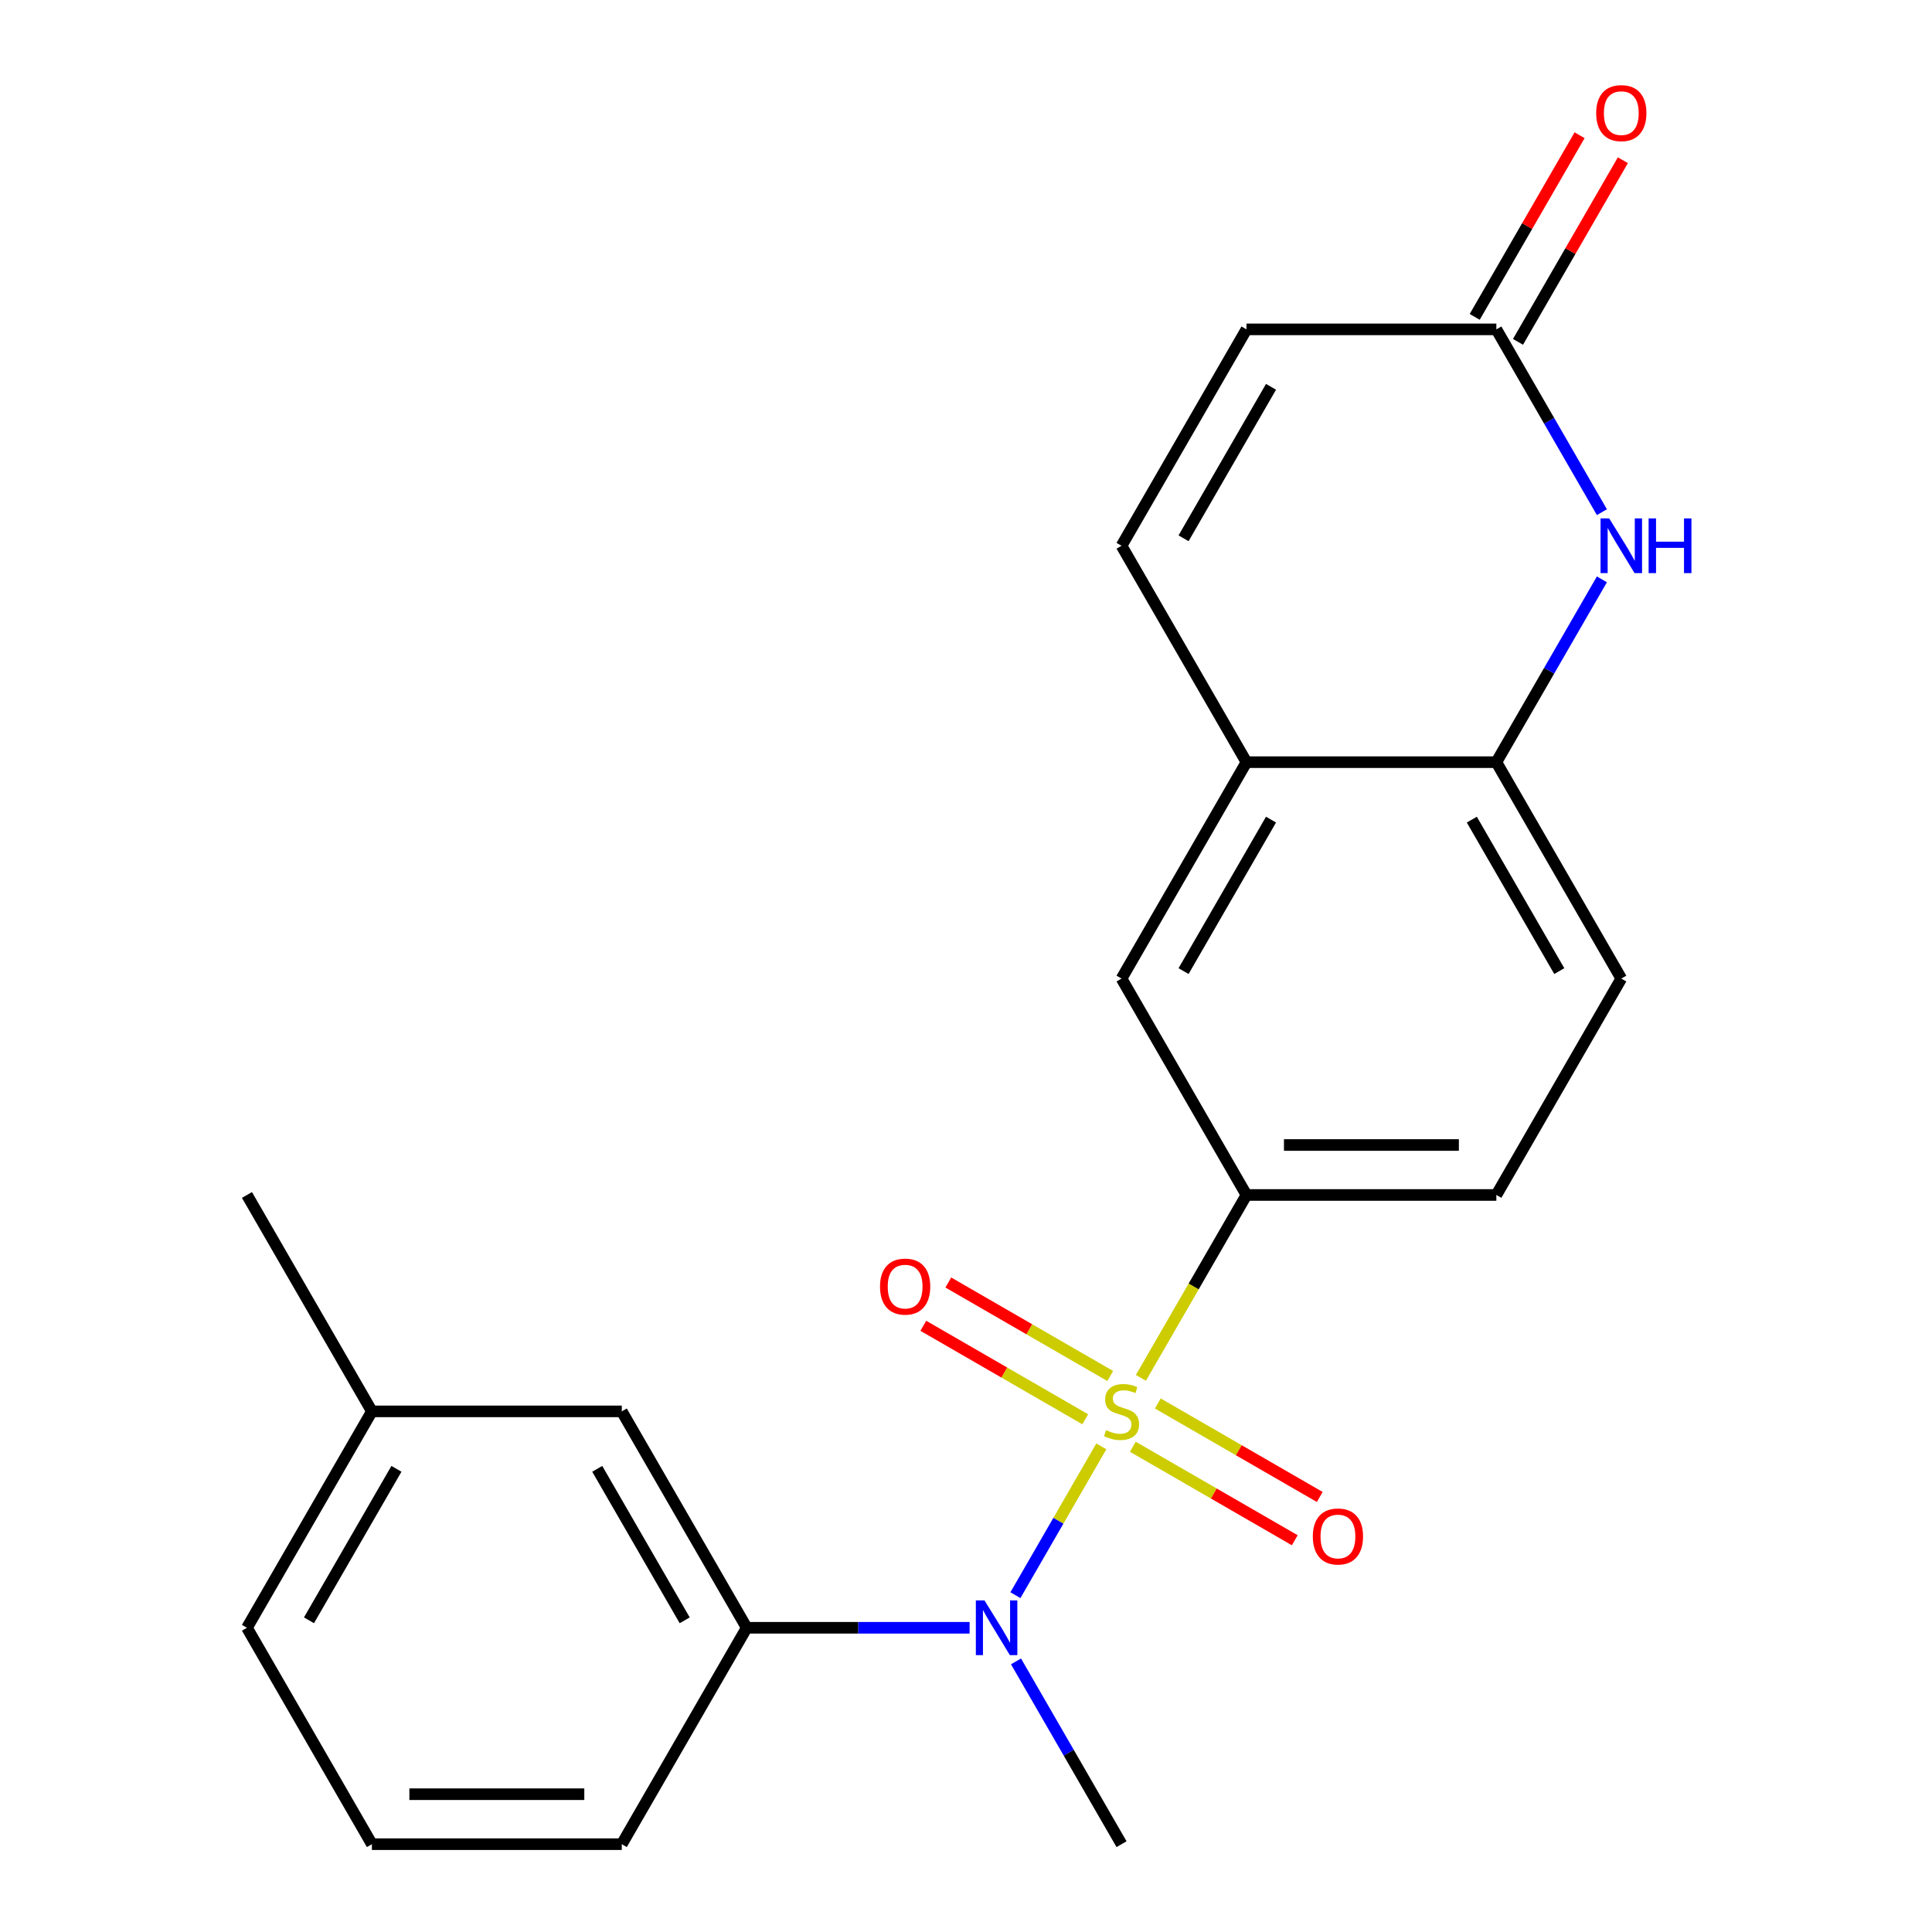 <?xml version='1.0' encoding='iso-8859-1'?>
<svg version='1.1' baseProfile='full'
              xmlns='http://www.w3.org/2000/svg'
                      xmlns:rdkit='http://www.rdkit.org/xml'
                      xmlns:xlink='http://www.w3.org/1999/xlink'
                  xml:space='preserve'
width='1000px' height='1000px' viewBox='0 0 1000 1000'>
<!-- END OF HEADER -->
<rect style='opacity:1.0;fill:#FFFFFF;stroke:none' width='1000' height='1000' x='0' y='0'> </rect>
<path class='bond-0' d='M 570.049,748.64 L 547.813,787.153' style='fill:none;fill-rule:evenodd;stroke:#CCCC00;stroke-width:6px;stroke-linecap:butt;stroke-linejoin:miter;stroke-opacity:1' />
<path class='bond-0' d='M 547.813,787.153 L 525.578,825.665' style='fill:none;fill-rule:evenodd;stroke:#0000FF;stroke-width:6px;stroke-linecap:butt;stroke-linejoin:miter;stroke-opacity:1' />
<path class='bond-1' d='M 590.525,713.173 L 617.85,665.845' style='fill:none;fill-rule:evenodd;stroke:#CCCC00;stroke-width:6px;stroke-linecap:butt;stroke-linejoin:miter;stroke-opacity:1' />
<path class='bond-1' d='M 617.85,665.845 L 645.175,618.517' style='fill:none;fill-rule:evenodd;stroke:#000000;stroke-width:6px;stroke-linecap:butt;stroke-linejoin:miter;stroke-opacity:1' />
<path class='bond-8' d='M 574.66,712.217 L 532.751,688.02' style='fill:none;fill-rule:evenodd;stroke:#CCCC00;stroke-width:6px;stroke-linecap:butt;stroke-linejoin:miter;stroke-opacity:1' />
<path class='bond-8' d='M 532.751,688.02 L 490.842,663.824' style='fill:none;fill-rule:evenodd;stroke:#FF0000;stroke-width:6px;stroke-linecap:butt;stroke-linejoin:miter;stroke-opacity:1' />
<path class='bond-8' d='M 561.726,734.618 L 519.817,710.422' style='fill:none;fill-rule:evenodd;stroke:#CCCC00;stroke-width:6px;stroke-linecap:butt;stroke-linejoin:miter;stroke-opacity:1' />
<path class='bond-8' d='M 519.817,710.422 L 477.908,686.226' style='fill:none;fill-rule:evenodd;stroke:#FF0000;stroke-width:6px;stroke-linecap:butt;stroke-linejoin:miter;stroke-opacity:1' />
<path class='bond-9' d='M 586.353,748.837 L 628.262,773.033' style='fill:none;fill-rule:evenodd;stroke:#CCCC00;stroke-width:6px;stroke-linecap:butt;stroke-linejoin:miter;stroke-opacity:1' />
<path class='bond-9' d='M 628.262,773.033 L 670.171,797.229' style='fill:none;fill-rule:evenodd;stroke:#FF0000;stroke-width:6px;stroke-linecap:butt;stroke-linejoin:miter;stroke-opacity:1' />
<path class='bond-9' d='M 599.287,726.435 L 641.196,750.631' style='fill:none;fill-rule:evenodd;stroke:#CCCC00;stroke-width:6px;stroke-linecap:butt;stroke-linejoin:miter;stroke-opacity:1' />
<path class='bond-9' d='M 641.196,750.631 L 683.105,774.827' style='fill:none;fill-rule:evenodd;stroke:#FF0000;stroke-width:6px;stroke-linecap:butt;stroke-linejoin:miter;stroke-opacity:1' />
<path class='bond-5' d='M 501.864,842.536 L 444.182,842.536' style='fill:none;fill-rule:evenodd;stroke:#0000FF;stroke-width:6px;stroke-linecap:butt;stroke-linejoin:miter;stroke-opacity:1' />
<path class='bond-5' d='M 444.182,842.536 L 386.5,842.536' style='fill:none;fill-rule:evenodd;stroke:#000000;stroke-width:6px;stroke-linecap:butt;stroke-linejoin:miter;stroke-opacity:1' />
<path class='bond-17' d='M 525.88,859.929 L 553.193,907.237' style='fill:none;fill-rule:evenodd;stroke:#0000FF;stroke-width:6px;stroke-linecap:butt;stroke-linejoin:miter;stroke-opacity:1' />
<path class='bond-17' d='M 553.193,907.237 L 580.506,954.545' style='fill:none;fill-rule:evenodd;stroke:#000000;stroke-width:6px;stroke-linecap:butt;stroke-linejoin:miter;stroke-opacity:1' />
<path class='bond-10' d='M 645.175,618.517 L 580.506,506.508' style='fill:none;fill-rule:evenodd;stroke:#000000;stroke-width:6px;stroke-linecap:butt;stroke-linejoin:miter;stroke-opacity:1' />
<path class='bond-13' d='M 645.175,618.517 L 774.512,618.517' style='fill:none;fill-rule:evenodd;stroke:#000000;stroke-width:6px;stroke-linecap:butt;stroke-linejoin:miter;stroke-opacity:1' />
<path class='bond-13' d='M 664.576,592.65 L 755.112,592.65' style='fill:none;fill-rule:evenodd;stroke:#000000;stroke-width:6px;stroke-linecap:butt;stroke-linejoin:miter;stroke-opacity:1' />
<path class='bond-2' d='M 829.139,299.882 L 801.826,347.19' style='fill:none;fill-rule:evenodd;stroke:#0000FF;stroke-width:6px;stroke-linecap:butt;stroke-linejoin:miter;stroke-opacity:1' />
<path class='bond-2' d='M 801.826,347.19 L 774.512,394.498' style='fill:none;fill-rule:evenodd;stroke:#000000;stroke-width:6px;stroke-linecap:butt;stroke-linejoin:miter;stroke-opacity:1' />
<path class='bond-3' d='M 829.139,265.096 L 801.826,217.788' style='fill:none;fill-rule:evenodd;stroke:#0000FF;stroke-width:6px;stroke-linecap:butt;stroke-linejoin:miter;stroke-opacity:1' />
<path class='bond-3' d='M 801.826,217.788 L 774.512,170.48' style='fill:none;fill-rule:evenodd;stroke:#000000;stroke-width:6px;stroke-linecap:butt;stroke-linejoin:miter;stroke-opacity:1' />
<path class='bond-14' d='M 785.713,176.946 L 812.853,129.938' style='fill:none;fill-rule:evenodd;stroke:#000000;stroke-width:6px;stroke-linecap:butt;stroke-linejoin:miter;stroke-opacity:1' />
<path class='bond-14' d='M 812.853,129.938 L 839.993,82.93' style='fill:none;fill-rule:evenodd;stroke:#FF0000;stroke-width:6px;stroke-linecap:butt;stroke-linejoin:miter;stroke-opacity:1' />
<path class='bond-14' d='M 763.311,164.013 L 790.451,117.005' style='fill:none;fill-rule:evenodd;stroke:#000000;stroke-width:6px;stroke-linecap:butt;stroke-linejoin:miter;stroke-opacity:1' />
<path class='bond-14' d='M 790.451,117.005 L 817.592,69.997' style='fill:none;fill-rule:evenodd;stroke:#FF0000;stroke-width:6px;stroke-linecap:butt;stroke-linejoin:miter;stroke-opacity:1' />
<path class='bond-23' d='M 774.512,170.48 L 645.175,170.48' style='fill:none;fill-rule:evenodd;stroke:#000000;stroke-width:6px;stroke-linecap:butt;stroke-linejoin:miter;stroke-opacity:1' />
<path class='bond-4' d='M 774.512,394.498 L 839.181,506.508' style='fill:none;fill-rule:evenodd;stroke:#000000;stroke-width:6px;stroke-linecap:butt;stroke-linejoin:miter;stroke-opacity:1' />
<path class='bond-4' d='M 761.811,424.234 L 807.079,502.64' style='fill:none;fill-rule:evenodd;stroke:#000000;stroke-width:6px;stroke-linecap:butt;stroke-linejoin:miter;stroke-opacity:1' />
<path class='bond-22' d='M 774.512,394.498 L 645.175,394.498' style='fill:none;fill-rule:evenodd;stroke:#000000;stroke-width:6px;stroke-linecap:butt;stroke-linejoin:miter;stroke-opacity:1' />
<path class='bond-12' d='M 386.5,842.536 L 321.832,730.527' style='fill:none;fill-rule:evenodd;stroke:#000000;stroke-width:6px;stroke-linecap:butt;stroke-linejoin:miter;stroke-opacity:1' />
<path class='bond-12' d='M 354.398,838.668 L 309.13,760.262' style='fill:none;fill-rule:evenodd;stroke:#000000;stroke-width:6px;stroke-linecap:butt;stroke-linejoin:miter;stroke-opacity:1' />
<path class='bond-18' d='M 386.5,842.536 L 321.832,954.545' style='fill:none;fill-rule:evenodd;stroke:#000000;stroke-width:6px;stroke-linecap:butt;stroke-linejoin:miter;stroke-opacity:1' />
<path class='bond-6' d='M 645.175,394.498 L 580.506,506.508' style='fill:none;fill-rule:evenodd;stroke:#000000;stroke-width:6px;stroke-linecap:butt;stroke-linejoin:miter;stroke-opacity:1' />
<path class='bond-6' d='M 657.877,424.234 L 612.609,502.64' style='fill:none;fill-rule:evenodd;stroke:#000000;stroke-width:6px;stroke-linecap:butt;stroke-linejoin:miter;stroke-opacity:1' />
<path class='bond-7' d='M 645.175,394.498 L 580.506,282.489' style='fill:none;fill-rule:evenodd;stroke:#000000;stroke-width:6px;stroke-linecap:butt;stroke-linejoin:miter;stroke-opacity:1' />
<path class='bond-11' d='M 580.506,282.489 L 645.175,170.48' style='fill:none;fill-rule:evenodd;stroke:#000000;stroke-width:6px;stroke-linecap:butt;stroke-linejoin:miter;stroke-opacity:1' />
<path class='bond-11' d='M 612.609,278.621 L 657.877,200.215' style='fill:none;fill-rule:evenodd;stroke:#000000;stroke-width:6px;stroke-linecap:butt;stroke-linejoin:miter;stroke-opacity:1' />
<path class='bond-16' d='M 321.832,730.527 L 192.494,730.527' style='fill:none;fill-rule:evenodd;stroke:#000000;stroke-width:6px;stroke-linecap:butt;stroke-linejoin:miter;stroke-opacity:1' />
<path class='bond-15' d='M 774.512,618.517 L 839.181,506.508' style='fill:none;fill-rule:evenodd;stroke:#000000;stroke-width:6px;stroke-linecap:butt;stroke-linejoin:miter;stroke-opacity:1' />
<path class='bond-21' d='M 192.494,730.527 L 127.826,618.517' style='fill:none;fill-rule:evenodd;stroke:#000000;stroke-width:6px;stroke-linecap:butt;stroke-linejoin:miter;stroke-opacity:1' />
<path class='bond-24' d='M 192.494,730.527 L 127.826,842.536' style='fill:none;fill-rule:evenodd;stroke:#000000;stroke-width:6px;stroke-linecap:butt;stroke-linejoin:miter;stroke-opacity:1' />
<path class='bond-24' d='M 205.196,760.262 L 159.928,838.668' style='fill:none;fill-rule:evenodd;stroke:#000000;stroke-width:6px;stroke-linecap:butt;stroke-linejoin:miter;stroke-opacity:1' />
<path class='bond-19' d='M 321.832,954.545 L 192.494,954.545' style='fill:none;fill-rule:evenodd;stroke:#000000;stroke-width:6px;stroke-linecap:butt;stroke-linejoin:miter;stroke-opacity:1' />
<path class='bond-19' d='M 302.431,928.678 L 211.895,928.678' style='fill:none;fill-rule:evenodd;stroke:#000000;stroke-width:6px;stroke-linecap:butt;stroke-linejoin:miter;stroke-opacity:1' />
<path class='bond-20' d='M 192.494,954.545 L 127.826,842.536' style='fill:none;fill-rule:evenodd;stroke:#000000;stroke-width:6px;stroke-linecap:butt;stroke-linejoin:miter;stroke-opacity:1' />
<path  class='atom-0' d='M 572.506 740.247
Q 572.826 740.367, 574.146 740.927
Q 575.466 741.487, 576.906 741.847
Q 578.386 742.167, 579.826 742.167
Q 582.506 742.167, 584.066 740.887
Q 585.626 739.567, 585.626 737.287
Q 585.626 735.727, 584.826 734.767
Q 584.066 733.807, 582.866 733.287
Q 581.666 732.767, 579.666 732.167
Q 577.146 731.407, 575.626 730.687
Q 574.146 729.967, 573.066 728.447
Q 572.026 726.927, 572.026 724.367
Q 572.026 720.807, 574.426 718.607
Q 576.866 716.407, 581.666 716.407
Q 584.946 716.407, 588.666 717.967
L 587.746 721.047
Q 584.346 719.647, 581.786 719.647
Q 579.026 719.647, 577.506 720.807
Q 575.986 721.927, 576.026 723.887
Q 576.026 725.407, 576.786 726.327
Q 577.586 727.247, 578.706 727.767
Q 579.866 728.287, 581.786 728.887
Q 584.346 729.687, 585.866 730.487
Q 587.386 731.287, 588.466 732.927
Q 589.586 734.527, 589.586 737.287
Q 589.586 741.207, 586.946 743.327
Q 584.346 745.407, 579.986 745.407
Q 577.466 745.407, 575.546 744.847
Q 573.666 744.327, 571.426 743.407
L 572.506 740.247
' fill='#CCCC00'/>
<path  class='atom-1' d='M 509.578 828.376
L 518.858 843.376
Q 519.778 844.856, 521.258 847.536
Q 522.738 850.216, 522.818 850.376
L 522.818 828.376
L 526.578 828.376
L 526.578 856.696
L 522.698 856.696
L 512.738 840.296
Q 511.578 838.376, 510.338 836.176
Q 509.138 833.976, 508.778 833.296
L 508.778 856.696
L 505.098 856.696
L 505.098 828.376
L 509.578 828.376
' fill='#0000FF'/>
<path  class='atom-3' d='M 832.921 268.329
L 842.201 283.329
Q 843.121 284.809, 844.601 287.489
Q 846.081 290.169, 846.161 290.329
L 846.161 268.329
L 849.921 268.329
L 849.921 296.649
L 846.041 296.649
L 836.081 280.249
Q 834.921 278.329, 833.681 276.129
Q 832.481 273.929, 832.121 273.249
L 832.121 296.649
L 828.441 296.649
L 828.441 268.329
L 832.921 268.329
' fill='#0000FF'/>
<path  class='atom-3' d='M 853.321 268.329
L 857.161 268.329
L 857.161 280.369
L 871.641 280.369
L 871.641 268.329
L 875.481 268.329
L 875.481 296.649
L 871.641 296.649
L 871.641 283.569
L 857.161 283.569
L 857.161 296.649
L 853.321 296.649
L 853.321 268.329
' fill='#0000FF'/>
<path  class='atom-9' d='M 455.497 665.938
Q 455.497 659.138, 458.857 655.338
Q 462.217 651.538, 468.497 651.538
Q 474.777 651.538, 478.137 655.338
Q 481.497 659.138, 481.497 665.938
Q 481.497 672.818, 478.097 676.738
Q 474.697 680.618, 468.497 680.618
Q 462.257 680.618, 458.857 676.738
Q 455.497 672.858, 455.497 665.938
M 468.497 677.418
Q 472.817 677.418, 475.137 674.538
Q 477.497 671.618, 477.497 665.938
Q 477.497 660.378, 475.137 657.578
Q 472.817 654.738, 468.497 654.738
Q 464.177 654.738, 461.817 657.538
Q 459.497 660.338, 459.497 665.938
Q 459.497 671.658, 461.817 674.538
Q 464.177 677.418, 468.497 677.418
' fill='#FF0000'/>
<path  class='atom-10' d='M 679.516 795.275
Q 679.516 788.475, 682.876 784.675
Q 686.236 780.875, 692.516 780.875
Q 698.796 780.875, 702.156 784.675
Q 705.516 788.475, 705.516 795.275
Q 705.516 802.155, 702.116 806.075
Q 698.716 809.955, 692.516 809.955
Q 686.276 809.955, 682.876 806.075
Q 679.516 802.195, 679.516 795.275
M 692.516 806.755
Q 696.836 806.755, 699.156 803.875
Q 701.516 800.955, 701.516 795.275
Q 701.516 789.715, 699.156 786.915
Q 696.836 784.075, 692.516 784.075
Q 688.196 784.075, 685.836 786.875
Q 683.516 789.675, 683.516 795.275
Q 683.516 800.995, 685.836 803.875
Q 688.196 806.755, 692.516 806.755
' fill='#FF0000'/>
<path  class='atom-15' d='M 826.181 58.55
Q 826.181 51.75, 829.541 47.95
Q 832.901 44.15, 839.181 44.15
Q 845.461 44.15, 848.821 47.95
Q 852.181 51.75, 852.181 58.55
Q 852.181 65.43, 848.781 69.35
Q 845.381 73.23, 839.181 73.23
Q 832.941 73.23, 829.541 69.35
Q 826.181 65.47, 826.181 58.55
M 839.181 70.03
Q 843.501 70.03, 845.821 67.15
Q 848.181 64.23, 848.181 58.55
Q 848.181 52.99, 845.821 50.19
Q 843.501 47.35, 839.181 47.35
Q 834.861 47.35, 832.501 50.15
Q 830.181 52.95, 830.181 58.55
Q 830.181 64.27, 832.501 67.15
Q 834.861 70.03, 839.181 70.03
' fill='#FF0000'/>
</svg>
